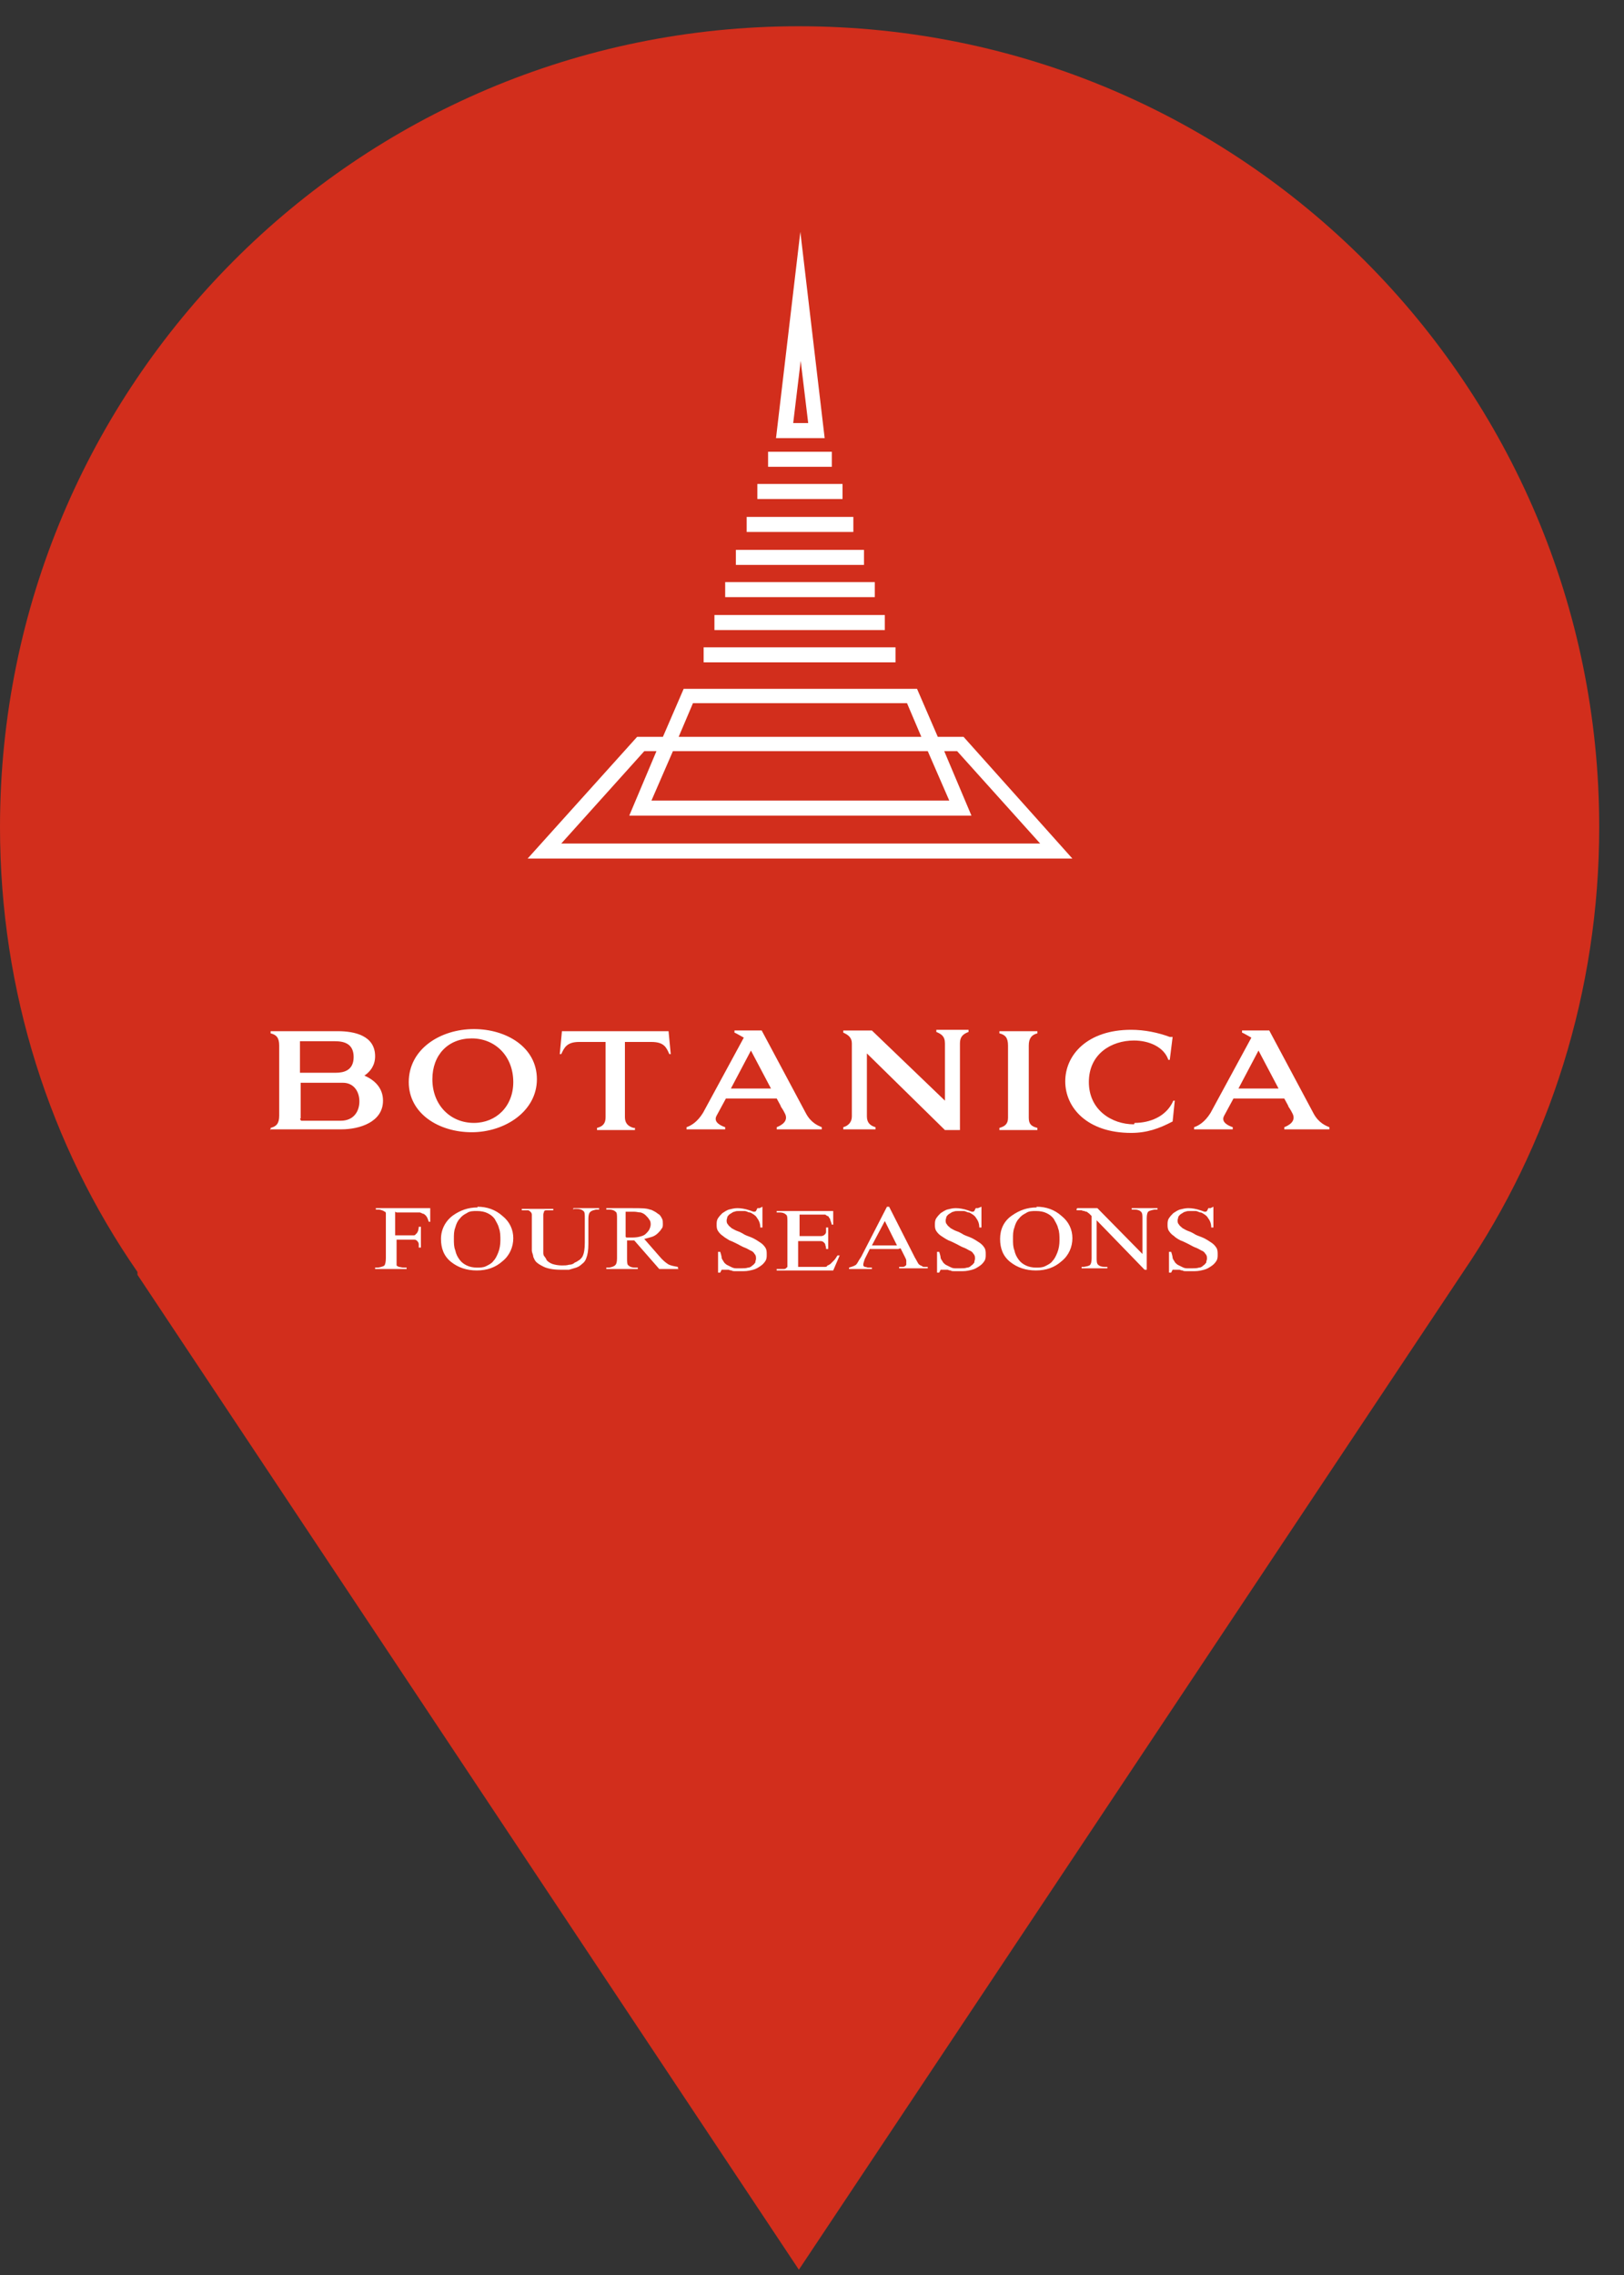 <?xml version="1.0" encoding="UTF-8"?> <svg xmlns="http://www.w3.org/2000/svg" width="50" height="70" viewBox="0 0 50 70" fill="none"><rect x="0" y="0" width="50" height="70" fill="#333333" stroke="none"/> <path d="M45.049 39.136C47.694 35.257 49.237 30.518 49.237 25.449C49.237 11.85 38.217 0.808 24.596 0.808C10.976 0.808 0 11.85 0 25.449C0 30.518 1.543 35.257 4.232 39.136V39.224L24.596 69.837" fill="#D22E1C"></path> <path d="M29.666 22.672H28.873L28.234 21.195H21.049L20.41 22.672H19.616L16.244 26.418H33.017L29.666 22.672ZM21.335 21.636H27.925L28.366 22.672H20.895L21.335 21.636ZM28.564 23.112L29.226 24.633H20.057L20.718 23.112H28.564ZM19.815 23.112H20.211L19.374 25.096H29.909L29.071 23.112H29.468L32.025 25.955H17.28L19.837 23.112H19.815Z" fill="white"></path> <path d="M27.571 19.917H21.664V20.38H27.571V19.917Z" fill="white"></path> <path d="M27.242 18.924H21.996V19.387H27.242V18.924Z" fill="white"></path> <path d="M26.933 17.911H22.327V18.373H26.933V17.911Z" fill="white"></path> <path d="M26.601 16.919H22.656V17.382H26.601V16.919Z" fill="white"></path> <path d="M26.273 15.905H22.989V16.368H26.273V15.905Z" fill="white"></path> <path d="M25.94 14.891H23.317V15.354H25.94V14.891Z" fill="white"></path> <path d="M25.61 13.9H23.648V14.363H25.61V13.9Z" fill="white"></path> <path d="M24.641 7.134L23.892 13.481H25.39L24.641 7.134ZM24.641 11.013L24.883 13.018H24.421L24.663 11.013H24.641Z" fill="white"></path> <path d="M8.332 34.771V34.705C8.508 34.66 8.596 34.572 8.596 34.33V32.17C8.596 31.928 8.508 31.839 8.332 31.795V31.729H10.403C10.91 31.729 11.549 31.861 11.549 32.501C11.549 32.765 11.417 32.964 11.219 33.096C11.527 33.228 11.792 33.47 11.792 33.867C11.792 34.528 11.065 34.749 10.514 34.749H8.31L8.332 34.771ZM9.235 34.418C9.235 34.418 9.257 34.484 9.279 34.484H10.492C10.888 34.484 11.065 34.198 11.065 33.889C11.065 33.581 10.888 33.316 10.558 33.316H9.257V34.418H9.235ZM9.235 32.038V33.008H10.337C10.58 33.008 10.888 32.941 10.888 32.523C10.888 32.104 10.58 32.038 10.315 32.038H9.235Z" fill="white"></path> <path d="M14.591 31.664C15.582 31.664 16.53 32.215 16.53 33.207C16.53 34.199 15.538 34.838 14.524 34.838C13.511 34.838 12.585 34.265 12.585 33.295C12.585 32.281 13.555 31.664 14.591 31.664ZM14.591 34.551C15.274 34.551 15.803 34.044 15.803 33.295C15.803 32.502 15.252 31.951 14.524 31.951C13.797 31.951 13.312 32.458 13.312 33.207C13.312 34 13.863 34.551 14.591 34.551Z" fill="white"></path> <path d="M19.549 34.705V34.771H18.381V34.705C18.557 34.66 18.645 34.572 18.645 34.374V32.06H17.829C17.433 32.06 17.367 32.258 17.279 32.434H17.234L17.301 31.729H20.584L20.651 32.434H20.607C20.518 32.236 20.452 32.06 20.055 32.06H19.24V34.374C19.24 34.572 19.35 34.66 19.505 34.705" fill="white"></path> <path d="M24.046 34.044L23.914 33.801H22.349L22.062 34.33C21.952 34.529 22.195 34.639 22.327 34.683V34.749H21.137V34.683C21.269 34.639 21.467 34.529 21.644 34.242L22.9 31.928C22.9 31.928 22.635 31.774 22.613 31.774V31.707H23.451L24.817 34.264C24.972 34.551 25.192 34.639 25.302 34.683V34.749H23.914V34.683C24.024 34.639 24.31 34.507 24.156 34.242C24.112 34.154 24.068 34.088 24.024 34.022M22.503 33.493H23.737L23.12 32.325L22.503 33.493Z" fill="white"></path> <path d="M29.555 34.771H29.093L26.69 32.413V34.352C26.69 34.551 26.8 34.639 26.955 34.683V34.749H25.963V34.683C26.117 34.639 26.227 34.529 26.227 34.352V32.104C26.227 31.928 26.117 31.84 25.963 31.774V31.708H26.844L29.093 33.867V32.104C29.093 31.884 28.982 31.818 28.828 31.752V31.686H29.82V31.752C29.643 31.818 29.555 31.906 29.555 32.104V34.727V34.771Z" fill="white"></path> <path d="M31.939 31.729V31.795C31.762 31.839 31.674 31.95 31.674 32.17V34.396C31.674 34.594 31.762 34.66 31.939 34.705V34.771H30.77V34.705C30.925 34.66 31.035 34.594 31.035 34.396V32.17C31.035 31.928 30.947 31.839 30.77 31.795V31.729H31.939Z" fill="white"></path> <path d="M34.935 34.551C35.376 34.551 35.904 34.374 36.125 33.867H36.169L36.103 34.507C35.684 34.727 35.309 34.859 34.825 34.859C33.48 34.859 32.797 34.088 32.797 33.272C32.797 32.457 33.48 31.686 34.825 31.686C35.243 31.686 35.662 31.774 36.015 31.906C36.015 31.906 36.037 31.906 36.059 31.906H36.103L36.015 32.611H35.971C35.838 32.215 35.376 32.016 34.913 32.016C34.208 32.016 33.524 32.435 33.524 33.294C33.524 34.154 34.23 34.595 34.913 34.595" fill="white"></path> <path d="M39.673 34.044L39.541 33.801H37.976L37.689 34.33C37.579 34.529 37.822 34.639 37.954 34.683V34.749H36.764V34.683C36.896 34.639 37.094 34.529 37.271 34.242L38.527 31.928C38.527 31.928 38.263 31.774 38.24 31.774V31.707H39.078L40.444 34.264C40.599 34.551 40.819 34.639 40.929 34.683V34.749H39.541V34.683C39.651 34.639 39.938 34.507 39.783 34.242C39.739 34.154 39.695 34.088 39.651 34.022M38.13 33.493H39.364L38.747 32.325L38.13 33.493Z" fill="white"></path> <path d="M12.166 37.284V38.011H12.585C12.585 38.011 12.673 38.011 12.717 38.011C12.761 38.011 12.783 38.011 12.805 37.967C12.827 37.967 12.849 37.923 12.871 37.879C12.871 37.857 12.893 37.813 12.893 37.747H12.959V38.386H12.893C12.893 38.386 12.893 38.298 12.893 38.276C12.893 38.254 12.871 38.21 12.849 38.188C12.827 38.166 12.805 38.144 12.761 38.144C12.717 38.144 12.673 38.144 12.629 38.144H12.21V38.739C12.21 38.739 12.21 38.827 12.21 38.849C12.21 38.871 12.21 38.893 12.21 38.915C12.21 38.937 12.21 38.937 12.232 38.959C12.232 38.959 12.254 38.959 12.276 38.981C12.32 38.981 12.364 39.003 12.431 39.003H12.519V39.047H11.549V39.003H11.637C11.637 39.003 11.791 38.981 11.835 38.937C11.857 38.915 11.88 38.827 11.88 38.717V37.504C11.88 37.504 11.88 37.416 11.88 37.394C11.88 37.372 11.88 37.35 11.88 37.328C11.88 37.328 11.88 37.306 11.857 37.284C11.857 37.284 11.835 37.284 11.813 37.262C11.769 37.24 11.703 37.218 11.659 37.218H11.571V37.174H13.246V37.593H13.202C13.202 37.593 13.158 37.46 13.136 37.438C13.114 37.394 13.07 37.372 13.048 37.35C13.004 37.35 12.96 37.306 12.915 37.306C12.871 37.306 12.805 37.306 12.717 37.306H12.21L12.166 37.284Z" fill="white"></path> <path d="M14.701 37.13C14.988 37.13 15.252 37.218 15.473 37.416C15.693 37.593 15.803 37.835 15.803 38.099C15.803 38.364 15.693 38.628 15.473 38.805C15.252 39.003 14.988 39.091 14.679 39.091C14.371 39.091 14.106 39.003 13.886 38.827C13.665 38.65 13.577 38.408 13.577 38.121C13.577 37.835 13.709 37.57 13.952 37.394C14.172 37.24 14.415 37.152 14.701 37.152M14.679 37.262C14.569 37.262 14.459 37.262 14.37 37.328C14.282 37.372 14.216 37.416 14.15 37.504C14.084 37.57 14.04 37.681 14.018 37.769C13.974 37.879 13.974 37.989 13.974 38.121C13.974 38.254 13.974 38.364 14.018 38.474C14.04 38.584 14.084 38.672 14.15 38.761C14.216 38.849 14.282 38.893 14.37 38.937C14.459 38.981 14.569 39.003 14.679 39.003C14.789 39.003 14.877 39.003 14.966 38.959C15.054 38.915 15.142 38.871 15.186 38.805C15.252 38.739 15.296 38.65 15.34 38.54C15.384 38.43 15.406 38.298 15.406 38.166C15.406 38.033 15.406 37.901 15.362 37.791C15.34 37.681 15.274 37.593 15.23 37.504C15.164 37.416 15.098 37.372 15.01 37.328C14.921 37.284 14.811 37.262 14.679 37.262Z" fill="white"></path> <path d="M17.652 37.218V37.174H18.446V37.218H18.358C18.358 37.218 18.203 37.24 18.159 37.306C18.137 37.328 18.115 37.394 18.115 37.504V38.276C18.115 38.474 18.093 38.606 18.049 38.717C18.027 38.783 17.983 38.849 17.917 38.893C17.873 38.937 17.807 38.981 17.741 39.003C17.674 39.025 17.586 39.047 17.52 39.069C17.432 39.069 17.344 39.069 17.256 39.069C17.013 39.069 16.815 39.025 16.704 38.959C16.616 38.915 16.55 38.871 16.506 38.827C16.462 38.783 16.44 38.717 16.418 38.672C16.418 38.606 16.374 38.54 16.374 38.474C16.374 38.408 16.374 38.32 16.374 38.232V37.504C16.374 37.504 16.374 37.394 16.374 37.372C16.374 37.328 16.352 37.306 16.33 37.284C16.33 37.284 16.286 37.24 16.264 37.24C16.242 37.24 16.198 37.24 16.154 37.24H16.065V37.196H17.035V37.24H16.947C16.947 37.24 16.859 37.24 16.815 37.24C16.771 37.24 16.749 37.262 16.749 37.284C16.749 37.306 16.727 37.328 16.727 37.372C16.727 37.416 16.727 37.438 16.727 37.482V38.298C16.727 38.298 16.727 38.386 16.727 38.43C16.727 38.474 16.727 38.518 16.727 38.562C16.727 38.606 16.749 38.651 16.771 38.672C16.793 38.695 16.815 38.739 16.837 38.783C16.881 38.827 16.947 38.871 17.013 38.893C17.079 38.915 17.189 38.937 17.3 38.937C17.366 38.937 17.454 38.937 17.52 38.915C17.586 38.915 17.652 38.893 17.696 38.849C17.762 38.827 17.807 38.783 17.851 38.761C17.895 38.717 17.917 38.695 17.939 38.651C17.983 38.562 18.005 38.43 18.005 38.232V37.482C18.005 37.372 18.005 37.284 17.961 37.262C17.917 37.218 17.851 37.196 17.762 37.196H17.674L17.652 37.218Z" fill="white"></path> <path d="M20.893 39.047H20.298L19.527 38.166H19.46C19.438 38.166 19.416 38.166 19.394 38.166C19.394 38.166 19.372 38.166 19.35 38.166H19.306V38.717C19.306 38.827 19.306 38.915 19.35 38.937C19.394 38.981 19.46 39.003 19.549 39.003H19.637V39.047H18.667V39.003H18.755C18.755 39.003 18.909 38.981 18.953 38.915C18.976 38.893 18.997 38.827 18.997 38.717V37.504C18.997 37.394 18.998 37.306 18.953 37.284C18.909 37.24 18.843 37.218 18.755 37.218H18.667V37.174H19.483C19.725 37.174 19.901 37.174 20.011 37.218C20.055 37.218 20.122 37.262 20.166 37.284C20.21 37.306 20.254 37.35 20.298 37.372C20.342 37.416 20.364 37.46 20.386 37.504C20.408 37.548 20.408 37.593 20.408 37.659C20.408 37.725 20.408 37.769 20.364 37.813C20.342 37.857 20.298 37.901 20.254 37.945C20.21 37.989 20.144 38.033 20.078 38.055C20.011 38.077 19.923 38.099 19.835 38.121L20.298 38.651C20.408 38.783 20.496 38.849 20.562 38.893C20.628 38.937 20.739 38.959 20.871 38.981V39.025L20.893 39.047ZM19.284 38.078H19.35C19.35 38.078 19.372 38.078 19.394 38.078C19.505 38.078 19.593 38.077 19.681 38.055C19.769 38.033 19.835 38.011 19.879 37.967C19.923 37.923 19.967 37.879 19.989 37.835C20.011 37.791 20.033 37.725 20.033 37.681C20.033 37.637 20.033 37.571 19.989 37.526C19.967 37.482 19.923 37.438 19.879 37.394C19.835 37.35 19.791 37.328 19.725 37.306C19.659 37.306 19.593 37.284 19.527 37.284C19.483 37.284 19.46 37.284 19.416 37.284C19.372 37.284 19.328 37.284 19.262 37.284V38.055L19.284 38.078Z" fill="white"></path> <path d="M23.474 37.13V37.769H23.408C23.408 37.637 23.364 37.548 23.298 37.46C23.276 37.416 23.232 37.394 23.21 37.372C23.166 37.35 23.121 37.306 23.077 37.306C23.033 37.306 22.989 37.262 22.923 37.262C22.879 37.262 22.813 37.262 22.769 37.262C22.703 37.262 22.659 37.262 22.614 37.284C22.57 37.284 22.526 37.328 22.482 37.35C22.438 37.372 22.416 37.416 22.394 37.438C22.394 37.482 22.372 37.504 22.372 37.548C22.372 37.593 22.372 37.637 22.416 37.681C22.438 37.725 22.482 37.747 22.526 37.791C22.57 37.813 22.637 37.857 22.703 37.879C22.769 37.901 22.857 37.945 22.923 37.989C23.011 38.033 23.099 38.055 23.188 38.099C23.276 38.144 23.342 38.188 23.408 38.232C23.474 38.276 23.518 38.32 23.562 38.386C23.606 38.452 23.606 38.518 23.606 38.606C23.606 38.672 23.606 38.739 23.562 38.805C23.518 38.871 23.474 38.915 23.408 38.959C23.342 39.003 23.276 39.047 23.188 39.069C23.099 39.091 23.011 39.113 22.901 39.113C22.857 39.113 22.835 39.113 22.791 39.113C22.769 39.113 22.747 39.113 22.703 39.113C22.681 39.113 22.659 39.113 22.614 39.113C22.592 39.113 22.548 39.113 22.526 39.091C22.504 39.091 22.482 39.091 22.438 39.069C22.416 39.069 22.394 39.069 22.372 39.069C22.35 39.069 22.328 39.069 22.306 39.069H22.284C22.262 39.069 22.24 39.069 22.218 39.069C22.218 39.069 22.196 39.113 22.174 39.157H22.108V38.518H22.174C22.174 38.518 22.218 38.65 22.218 38.694C22.218 38.739 22.262 38.783 22.284 38.827C22.306 38.871 22.35 38.893 22.372 38.915C22.416 38.937 22.46 38.959 22.504 38.981C22.548 39.003 22.593 39.025 22.659 39.025C22.725 39.025 22.769 39.025 22.835 39.025C22.901 39.025 22.967 39.025 23.033 39.003C23.099 39.003 23.143 38.959 23.166 38.937C23.209 38.915 23.232 38.871 23.254 38.849C23.254 38.805 23.276 38.761 23.276 38.739C23.276 38.672 23.276 38.628 23.232 38.584C23.21 38.54 23.166 38.496 23.099 38.474C23.055 38.452 22.989 38.408 22.923 38.386C22.857 38.364 22.791 38.32 22.703 38.276C22.615 38.232 22.526 38.188 22.46 38.166C22.394 38.121 22.306 38.077 22.262 38.033C22.196 37.989 22.152 37.945 22.108 37.879C22.064 37.813 22.064 37.747 22.064 37.681C22.064 37.614 22.064 37.548 22.108 37.482C22.152 37.416 22.196 37.372 22.24 37.328C22.306 37.284 22.372 37.24 22.438 37.218C22.526 37.196 22.615 37.174 22.703 37.174C22.813 37.174 22.945 37.196 23.077 37.24C23.143 37.262 23.188 37.284 23.21 37.284C23.232 37.284 23.254 37.284 23.276 37.262C23.276 37.262 23.298 37.218 23.32 37.174H23.386L23.474 37.13Z" fill="white"></path> <path d="M24.617 37.284V38.034H25.102C25.102 38.034 25.235 38.034 25.279 38.034C25.323 38.034 25.367 38.012 25.389 37.989C25.411 37.968 25.433 37.946 25.433 37.901C25.433 37.857 25.433 37.835 25.433 37.769H25.499V38.43H25.433C25.433 38.43 25.433 38.342 25.411 38.32C25.411 38.298 25.411 38.276 25.389 38.254C25.389 38.254 25.367 38.232 25.345 38.21C25.345 38.21 25.301 38.188 25.279 38.188C25.256 38.188 25.234 38.188 25.19 38.188C25.146 38.188 25.124 38.188 25.058 38.188H24.573V38.805C24.573 38.805 24.573 38.937 24.573 38.959C24.573 38.959 24.573 38.959 24.573 38.981C24.573 38.981 24.573 38.981 24.595 38.981C24.595 38.981 24.617 38.981 24.639 38.981C24.661 38.981 24.683 38.981 24.728 38.981H25.102C25.102 38.981 25.212 38.981 25.279 38.981C25.323 38.981 25.367 38.981 25.389 38.981C25.433 38.981 25.455 38.981 25.477 38.937C25.499 38.937 25.521 38.915 25.565 38.893C25.587 38.871 25.631 38.827 25.675 38.783C25.719 38.739 25.741 38.695 25.785 38.629H25.852L25.653 39.092H23.912V39.047H24C24 39.047 24.044 39.047 24.066 39.047C24.088 39.047 24.11 39.047 24.133 39.047C24.133 39.047 24.177 39.047 24.199 39.025C24.199 39.025 24.221 39.003 24.243 38.981C24.243 38.959 24.243 38.893 24.243 38.805V37.593C24.243 37.483 24.243 37.395 24.199 37.372C24.155 37.328 24.088 37.306 24 37.306H23.912V37.262H25.653V37.681H25.609C25.609 37.681 25.587 37.593 25.565 37.549C25.565 37.505 25.543 37.483 25.521 37.461C25.521 37.439 25.499 37.416 25.477 37.416C25.477 37.416 25.433 37.395 25.411 37.372C25.367 37.372 25.279 37.372 25.168 37.372H24.551L24.617 37.284Z" fill="white"></path> <path d="M27.66 38.43H26.779L26.625 38.739C26.625 38.739 26.58 38.871 26.58 38.893C26.58 38.893 26.58 38.915 26.58 38.937C26.58 38.937 26.58 38.959 26.625 38.981C26.625 38.981 26.669 38.981 26.713 39.003C26.757 39.003 26.801 39.003 26.845 39.003V39.047H26.14V39.003C26.14 39.003 26.294 38.959 26.316 38.937C26.338 38.937 26.382 38.893 26.404 38.849C26.426 38.805 26.47 38.739 26.514 38.672L27.308 37.13H27.374L28.167 38.694C28.167 38.694 28.233 38.805 28.255 38.849C28.277 38.893 28.299 38.915 28.344 38.937C28.366 38.937 28.41 38.981 28.432 38.981C28.476 38.981 28.498 38.981 28.564 38.981V39.025H27.682V38.981C27.682 38.981 27.771 38.981 27.793 38.981C27.815 38.981 27.837 38.981 27.859 38.959C27.859 38.959 27.881 38.959 27.903 38.915C27.903 38.915 27.903 38.893 27.903 38.871C27.903 38.871 27.903 38.827 27.903 38.783C27.903 38.761 27.881 38.717 27.859 38.672L27.726 38.408L27.66 38.43ZM27.616 38.32L27.242 37.57L26.845 38.32H27.616Z" fill="white"></path> <path d="M30.217 37.13V37.769H30.151C30.151 37.637 30.107 37.548 30.041 37.46C30.018 37.416 29.974 37.394 29.952 37.372C29.908 37.35 29.864 37.306 29.82 37.306C29.776 37.306 29.732 37.262 29.666 37.262C29.622 37.262 29.556 37.262 29.512 37.262C29.445 37.262 29.401 37.262 29.357 37.284C29.313 37.284 29.269 37.328 29.225 37.35C29.181 37.372 29.159 37.416 29.137 37.438C29.137 37.482 29.115 37.504 29.115 37.548C29.115 37.593 29.115 37.637 29.159 37.681C29.181 37.725 29.225 37.747 29.269 37.791C29.313 37.813 29.379 37.857 29.445 37.879C29.512 37.901 29.6 37.945 29.666 37.989C29.754 38.033 29.842 38.055 29.93 38.099C30.018 38.144 30.084 38.188 30.151 38.232C30.217 38.276 30.261 38.32 30.305 38.386C30.349 38.452 30.349 38.518 30.349 38.606C30.349 38.672 30.349 38.739 30.305 38.805C30.261 38.871 30.217 38.915 30.151 38.959C30.084 39.003 30.018 39.047 29.93 39.069C29.842 39.091 29.754 39.113 29.644 39.113C29.6 39.113 29.578 39.113 29.534 39.113C29.512 39.113 29.49 39.113 29.445 39.113C29.423 39.113 29.401 39.113 29.357 39.113C29.335 39.113 29.291 39.113 29.269 39.091C29.247 39.091 29.225 39.091 29.181 39.069C29.159 39.069 29.137 39.069 29.115 39.069C29.093 39.069 29.071 39.069 29.049 39.069H29.027C29.005 39.069 28.983 39.069 28.96 39.069C28.96 39.069 28.939 39.113 28.916 39.157H28.85V38.518H28.916C28.916 38.518 28.96 38.65 28.96 38.694C28.96 38.739 29.005 38.783 29.027 38.827C29.049 38.871 29.093 38.893 29.115 38.915C29.159 38.937 29.203 38.959 29.247 38.981C29.291 39.003 29.335 39.025 29.401 39.025C29.468 39.025 29.512 39.025 29.578 39.025C29.644 39.025 29.71 39.025 29.776 39.003C29.842 39.003 29.886 38.959 29.908 38.937C29.952 38.915 29.974 38.871 29.997 38.849C29.997 38.805 30.018 38.761 30.018 38.739C30.018 38.672 30.018 38.628 29.974 38.584C29.952 38.54 29.908 38.496 29.842 38.474C29.798 38.452 29.732 38.408 29.666 38.386C29.6 38.364 29.534 38.32 29.445 38.276C29.357 38.232 29.269 38.188 29.203 38.166C29.115 38.121 29.049 38.077 28.983 38.033C28.916 37.989 28.872 37.945 28.828 37.879C28.784 37.813 28.784 37.747 28.784 37.681C28.784 37.614 28.784 37.548 28.828 37.482C28.872 37.416 28.916 37.372 28.96 37.328C29.027 37.284 29.093 37.24 29.159 37.218C29.247 37.196 29.335 37.174 29.423 37.174C29.534 37.174 29.666 37.196 29.798 37.24C29.864 37.262 29.908 37.284 29.93 37.284C29.952 37.284 29.974 37.284 29.997 37.262C29.997 37.262 30.018 37.218 30.041 37.174H30.107L30.217 37.13Z" fill="white"></path> <path d="M31.915 37.13C32.202 37.13 32.466 37.218 32.686 37.416C32.907 37.593 33.017 37.835 33.017 38.099C33.017 38.364 32.907 38.628 32.686 38.805C32.466 39.003 32.202 39.091 31.893 39.091C31.584 39.091 31.32 39.003 31.1 38.827C30.879 38.65 30.791 38.408 30.791 38.121C30.791 37.835 30.901 37.57 31.166 37.394C31.386 37.24 31.628 37.152 31.915 37.152M31.893 37.262C31.783 37.262 31.673 37.262 31.584 37.328C31.496 37.372 31.43 37.416 31.364 37.504C31.298 37.57 31.254 37.681 31.232 37.769C31.188 37.879 31.188 37.989 31.188 38.121C31.188 38.254 31.188 38.364 31.232 38.474C31.254 38.584 31.298 38.672 31.364 38.761C31.43 38.849 31.496 38.893 31.584 38.937C31.673 38.981 31.783 39.003 31.893 39.003C32.003 39.003 32.091 39.003 32.179 38.959C32.268 38.915 32.356 38.871 32.4 38.805C32.466 38.739 32.51 38.65 32.554 38.54C32.598 38.43 32.62 38.298 32.62 38.166C32.62 38.033 32.62 37.901 32.576 37.791C32.554 37.681 32.488 37.593 32.444 37.504C32.378 37.416 32.312 37.372 32.224 37.328C32.135 37.284 32.025 37.262 31.893 37.262Z" fill="white"></path> <path d="M33.169 37.174H33.786L35.174 38.584V37.504C35.174 37.394 35.174 37.328 35.13 37.284C35.086 37.24 35.02 37.218 34.932 37.218H34.843V37.174H35.637V37.218H35.549C35.549 37.218 35.395 37.24 35.35 37.284C35.328 37.306 35.306 37.372 35.306 37.482V39.069H35.24L33.764 37.548V38.695C33.764 38.805 33.764 38.871 33.808 38.915C33.852 38.959 33.918 38.981 34.006 38.981H34.094V39.025H33.301V38.981H33.367C33.367 38.981 33.543 38.959 33.565 38.915C33.587 38.893 33.609 38.827 33.609 38.717V37.416C33.609 37.416 33.543 37.35 33.521 37.328C33.499 37.328 33.477 37.284 33.455 37.284C33.455 37.284 33.411 37.284 33.389 37.262C33.367 37.262 33.345 37.262 33.301 37.24C33.279 37.24 33.213 37.24 33.147 37.24V37.196L33.169 37.174Z" fill="white"></path> <path d="M37.358 37.13V37.769H37.292C37.292 37.637 37.248 37.548 37.181 37.46C37.159 37.416 37.115 37.394 37.093 37.372C37.049 37.35 37.005 37.306 36.961 37.306C36.917 37.306 36.873 37.262 36.807 37.262C36.763 37.262 36.697 37.262 36.653 37.262C36.586 37.262 36.542 37.262 36.498 37.284C36.454 37.284 36.41 37.328 36.366 37.35C36.322 37.372 36.3 37.416 36.278 37.438C36.278 37.482 36.256 37.504 36.256 37.548C36.256 37.593 36.256 37.637 36.3 37.681C36.322 37.725 36.366 37.747 36.41 37.791C36.454 37.813 36.52 37.857 36.587 37.879C36.653 37.901 36.741 37.945 36.807 37.989C36.895 38.033 36.983 38.055 37.071 38.099C37.16 38.144 37.226 38.188 37.292 38.232C37.358 38.276 37.402 38.32 37.446 38.386C37.49 38.452 37.49 38.518 37.49 38.606C37.49 38.672 37.49 38.739 37.446 38.805C37.402 38.871 37.358 38.915 37.292 38.959C37.226 39.003 37.16 39.047 37.071 39.069C36.983 39.091 36.895 39.113 36.785 39.113C36.741 39.113 36.719 39.113 36.675 39.113C36.653 39.113 36.631 39.113 36.587 39.113C36.565 39.113 36.542 39.113 36.498 39.113C36.476 39.113 36.432 39.113 36.41 39.091C36.388 39.091 36.366 39.091 36.322 39.069C36.3 39.069 36.278 39.069 36.256 39.069C36.234 39.069 36.212 39.069 36.19 39.069H36.168C36.146 39.069 36.124 39.069 36.102 39.069C36.102 39.069 36.08 39.113 36.058 39.157H35.991V38.518H36.058C36.058 38.518 36.102 38.65 36.102 38.694C36.102 38.739 36.146 38.783 36.168 38.827C36.19 38.871 36.234 38.893 36.256 38.915C36.3 38.937 36.344 38.959 36.388 38.981C36.432 39.003 36.476 39.025 36.542 39.025C36.608 39.025 36.653 39.025 36.719 39.025C36.785 39.025 36.851 39.025 36.917 39.003C36.983 39.003 37.027 38.959 37.049 38.937C37.093 38.915 37.115 38.871 37.138 38.849C37.138 38.805 37.16 38.761 37.16 38.739C37.16 38.672 37.16 38.628 37.115 38.584C37.093 38.54 37.049 38.496 36.983 38.474C36.939 38.452 36.873 38.408 36.807 38.386C36.741 38.364 36.675 38.32 36.587 38.276C36.498 38.232 36.41 38.188 36.344 38.166C36.256 38.121 36.19 38.077 36.146 38.033C36.08 37.989 36.035 37.945 35.991 37.879C35.947 37.813 35.947 37.747 35.947 37.681C35.947 37.614 35.947 37.548 35.991 37.482C36.035 37.416 36.08 37.372 36.124 37.328C36.19 37.284 36.256 37.24 36.322 37.218C36.41 37.196 36.498 37.174 36.587 37.174C36.697 37.174 36.829 37.196 36.961 37.24C37.027 37.262 37.071 37.284 37.093 37.284C37.115 37.284 37.138 37.284 37.16 37.262C37.16 37.262 37.181 37.218 37.203 37.174H37.27L37.358 37.13Z" fill="white"></path> </svg> 